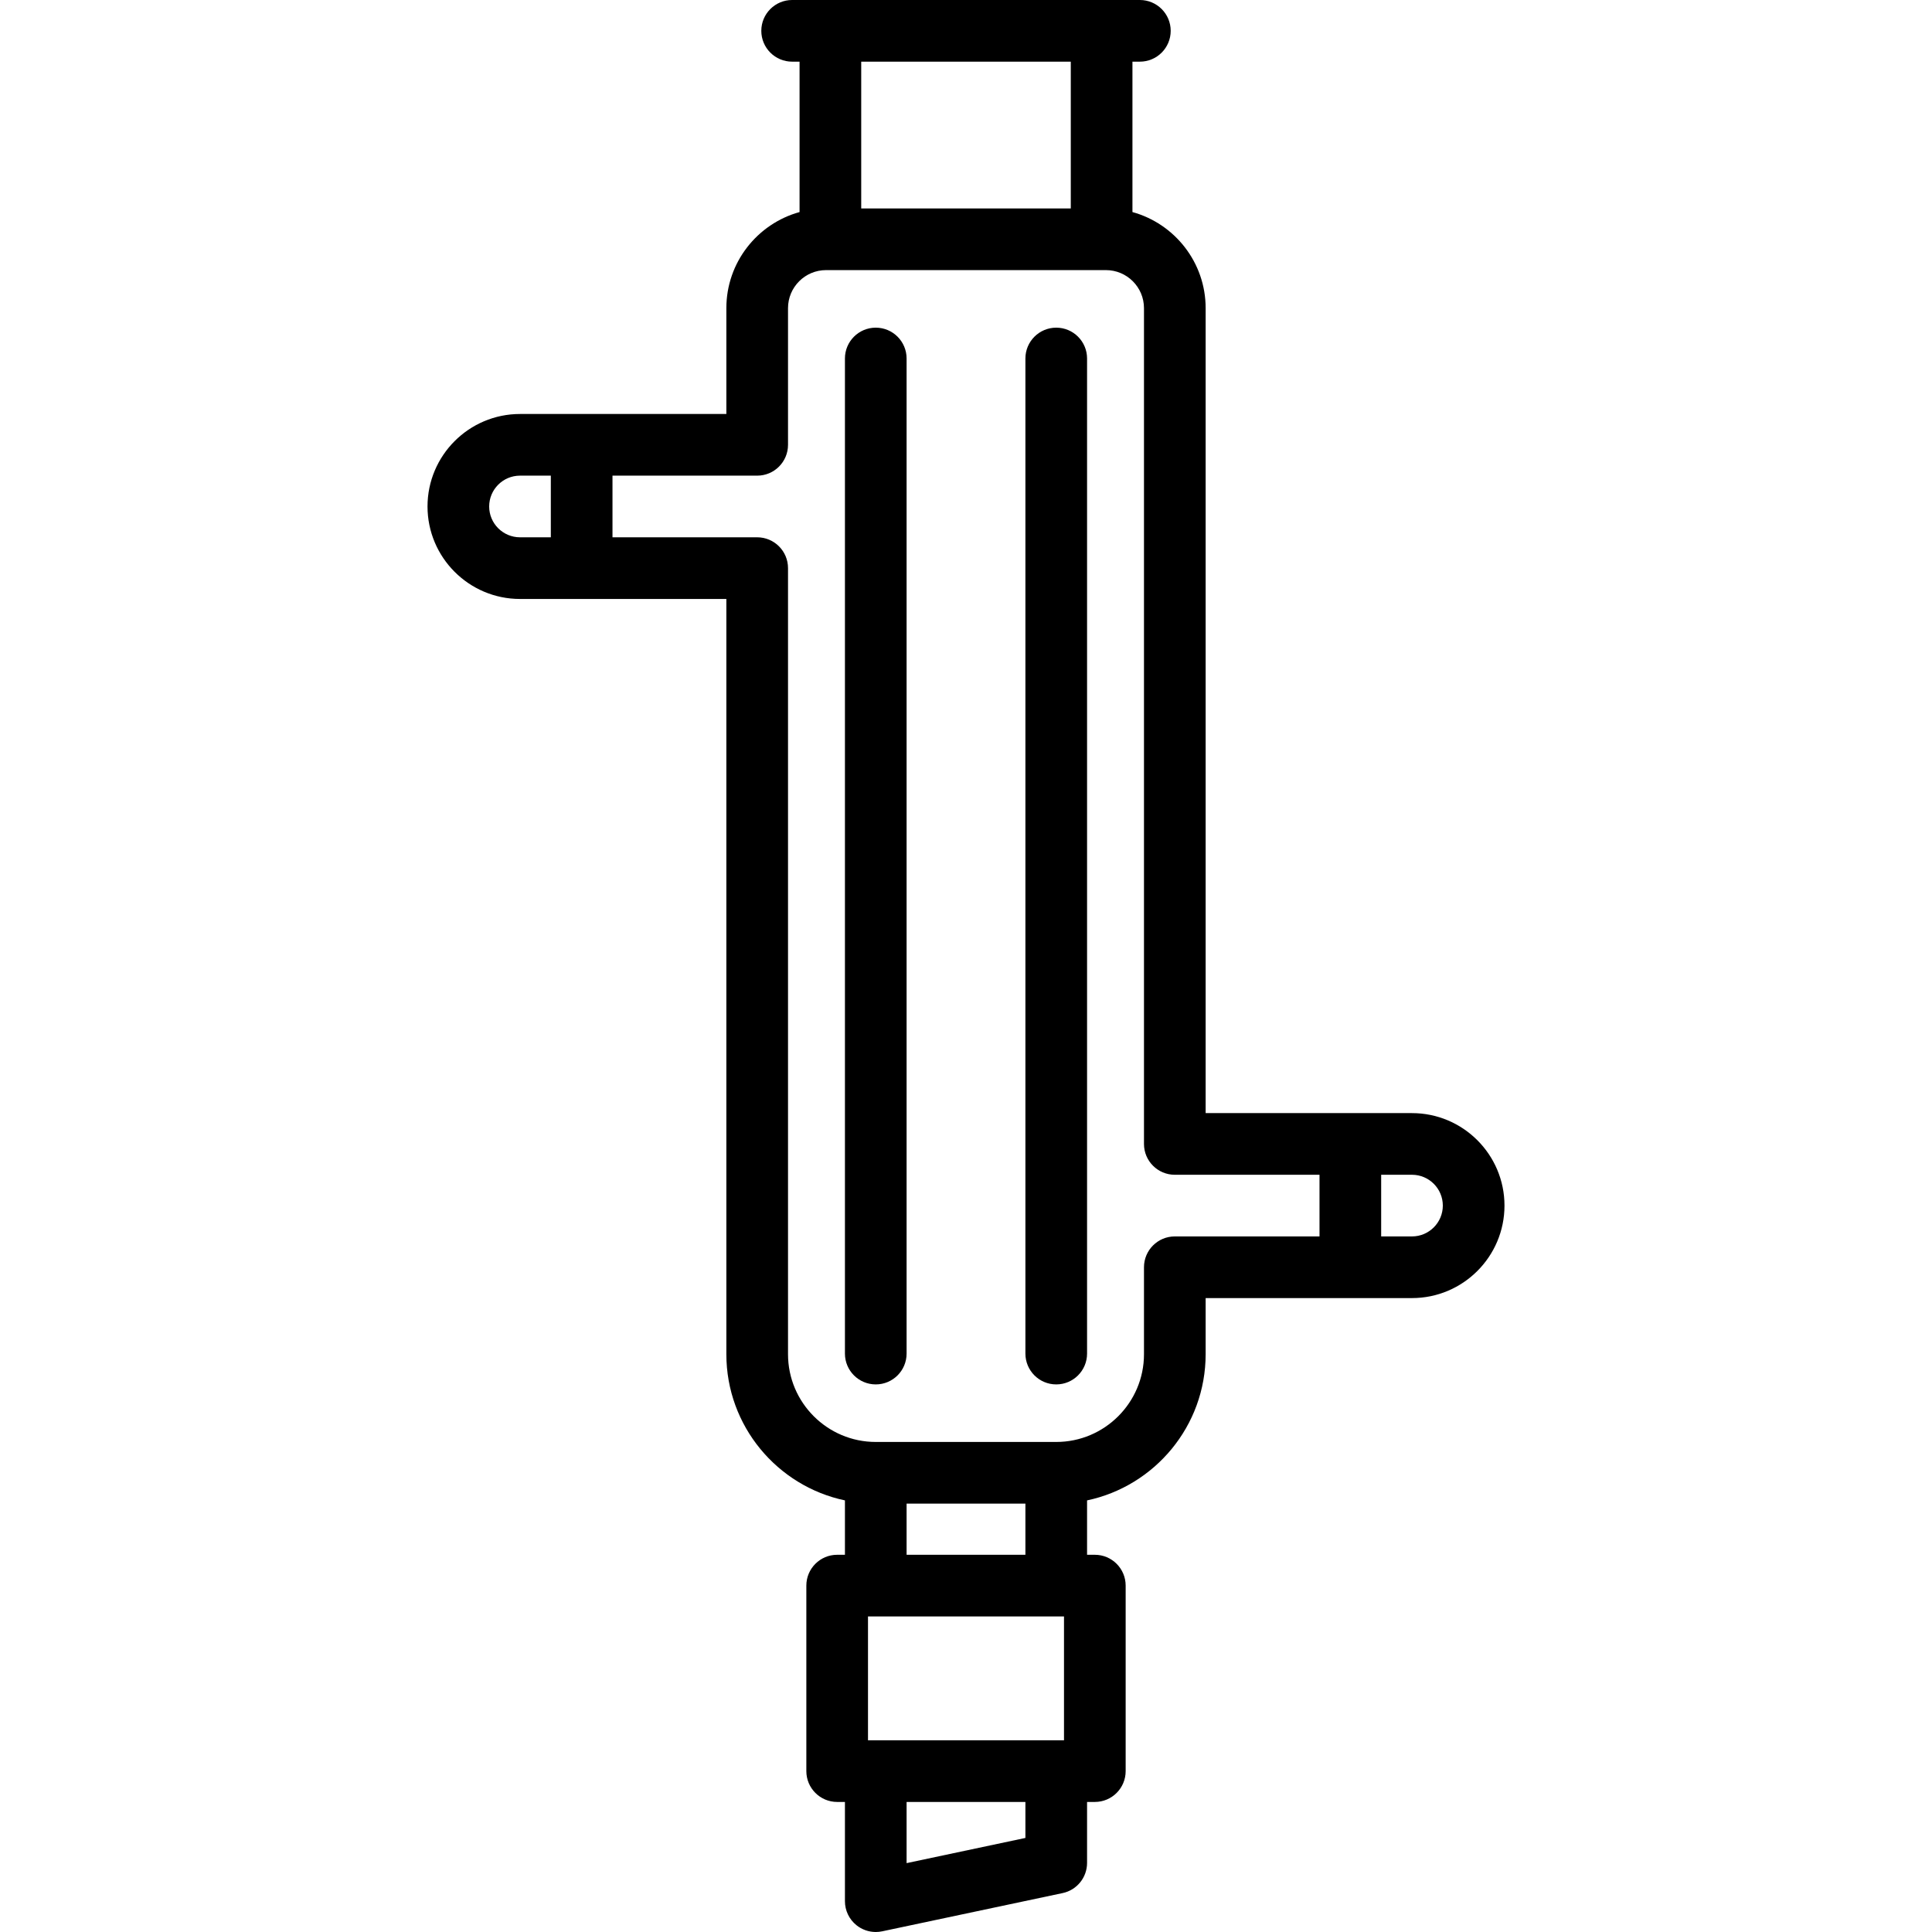 <?xml version="1.0" encoding="iso-8859-1"?>
<!-- Generator: Adobe Illustrator 19.0.0, SVG Export Plug-In . SVG Version: 6.00 Build 0)  -->
<svg version="1.1" id="Capa_1" xmlns="http://www.w3.org/2000/svg" xmlns:xlink="http://www.w3.org/1999/xlink" x="0px" y="0px"
	 viewBox="0 0 470 470" style="enable-background:new 0 0 470 470;" xml:space="preserve">
<g>
	<path d="M343.499,270.788h-50.201V74.961c0-11.14-7.554-20.544-17.807-23.374V15h1.805c4.143,0,7.5-3.358,7.5-7.5
		s-3.357-7.5-7.5-7.5h-84.592c-4.143,0-7.5,3.358-7.5,7.5s3.357,7.5,7.5,7.5h1.805v36.587c-10.253,2.83-17.807,12.234-17.807,23.374
		v25.75h-50.201c-12.406,0-22.499,10.093-22.499,22.5c0,12.406,10.093,22.499,22.499,22.499h50.201v183.73
		c0,17.47,12.391,32.097,28.846,35.563v13.23h-1.889c-4.143,0-7.5,3.358-7.5,7.5v45.129c0,4.142,3.357,7.5,7.5,7.5h1.889V462.5
		c0,2.262,1.021,4.403,2.778,5.827c1.348,1.092,3.019,1.673,4.722,1.673c0.519,0,1.039-0.054,1.555-0.163l43.904-9.305
		c3.466-0.734,5.945-3.794,5.945-7.337v-14.832h1.889c4.143,0,7.5-3.358,7.5-7.5v-45.129c0-4.142-3.357-7.5-7.5-7.5h-1.889v-13.23
		c16.454-3.466,28.846-18.093,28.846-35.563v-13.654h50.201c12.406,0,22.499-10.093,22.499-22.499S355.905,270.788,343.499,270.788z
		 M260.491,15v35.711h-50.982V15H260.491z M119.002,123.211c0-4.135,3.364-7.5,7.499-7.5h7.5v14.999h-7.5
		C122.366,130.71,119.002,127.346,119.002,123.211z M258.841,393.234v30.129h-47.682v-30.129H258.841z M249.452,447.118
		l-28.904,6.126v-14.881h28.904V447.118z M220.548,378.234v-12.448h28.904v12.448H220.548z M285.798,300.786
		c-4.143,0-7.5,3.358-7.5,7.5v21.154c0,11.77-9.575,21.346-21.346,21.346h-43.904c-11.771,0-21.346-9.576-21.346-21.346V138.21
		c0-4.142-3.357-7.5-7.5-7.5h-35.201v-14.999h35.201c4.143,0,7.5-3.358,7.5-7.5v-33.25c0-5.1,4.149-9.25,9.249-9.25h68.098
		c5.1,0,9.249,4.149,9.249,9.25v203.327c0,4.142,3.357,7.5,7.5,7.5h35.201v14.999H285.798z M343.499,300.786h-7.5v-14.999h7.5
		c4.135,0,7.499,3.364,7.499,7.5C350.998,297.422,347.634,300.786,343.499,300.786z"/>
	<path d="M256.952,79.711c-4.143,0-7.5,3.358-7.5,7.5v242.075c0,4.142,3.357,7.5,7.5,7.5s7.5-3.358,7.5-7.5V87.211
		C264.452,83.069,261.095,79.711,256.952,79.711z"/>
	<path d="M213.048,79.711c-4.143,0-7.5,3.358-7.5,7.5v242.075c0,4.142,3.357,7.5,7.5,7.5s7.5-3.358,7.5-7.5V87.211
		C220.548,83.069,217.19,79.711,213.048,79.711z"/>
</g>
<g>
</g>
<g>
</g>
<g>
</g>
<g>
</g>
<g>
</g>
<g>
</g>
<g>
</g>
<g>
</g>
<g>
</g>
<g>
</g>
<g>
</g>
<g>
</g>
<g>
</g>
<g>
</g>
<g>
</g>
</svg>
